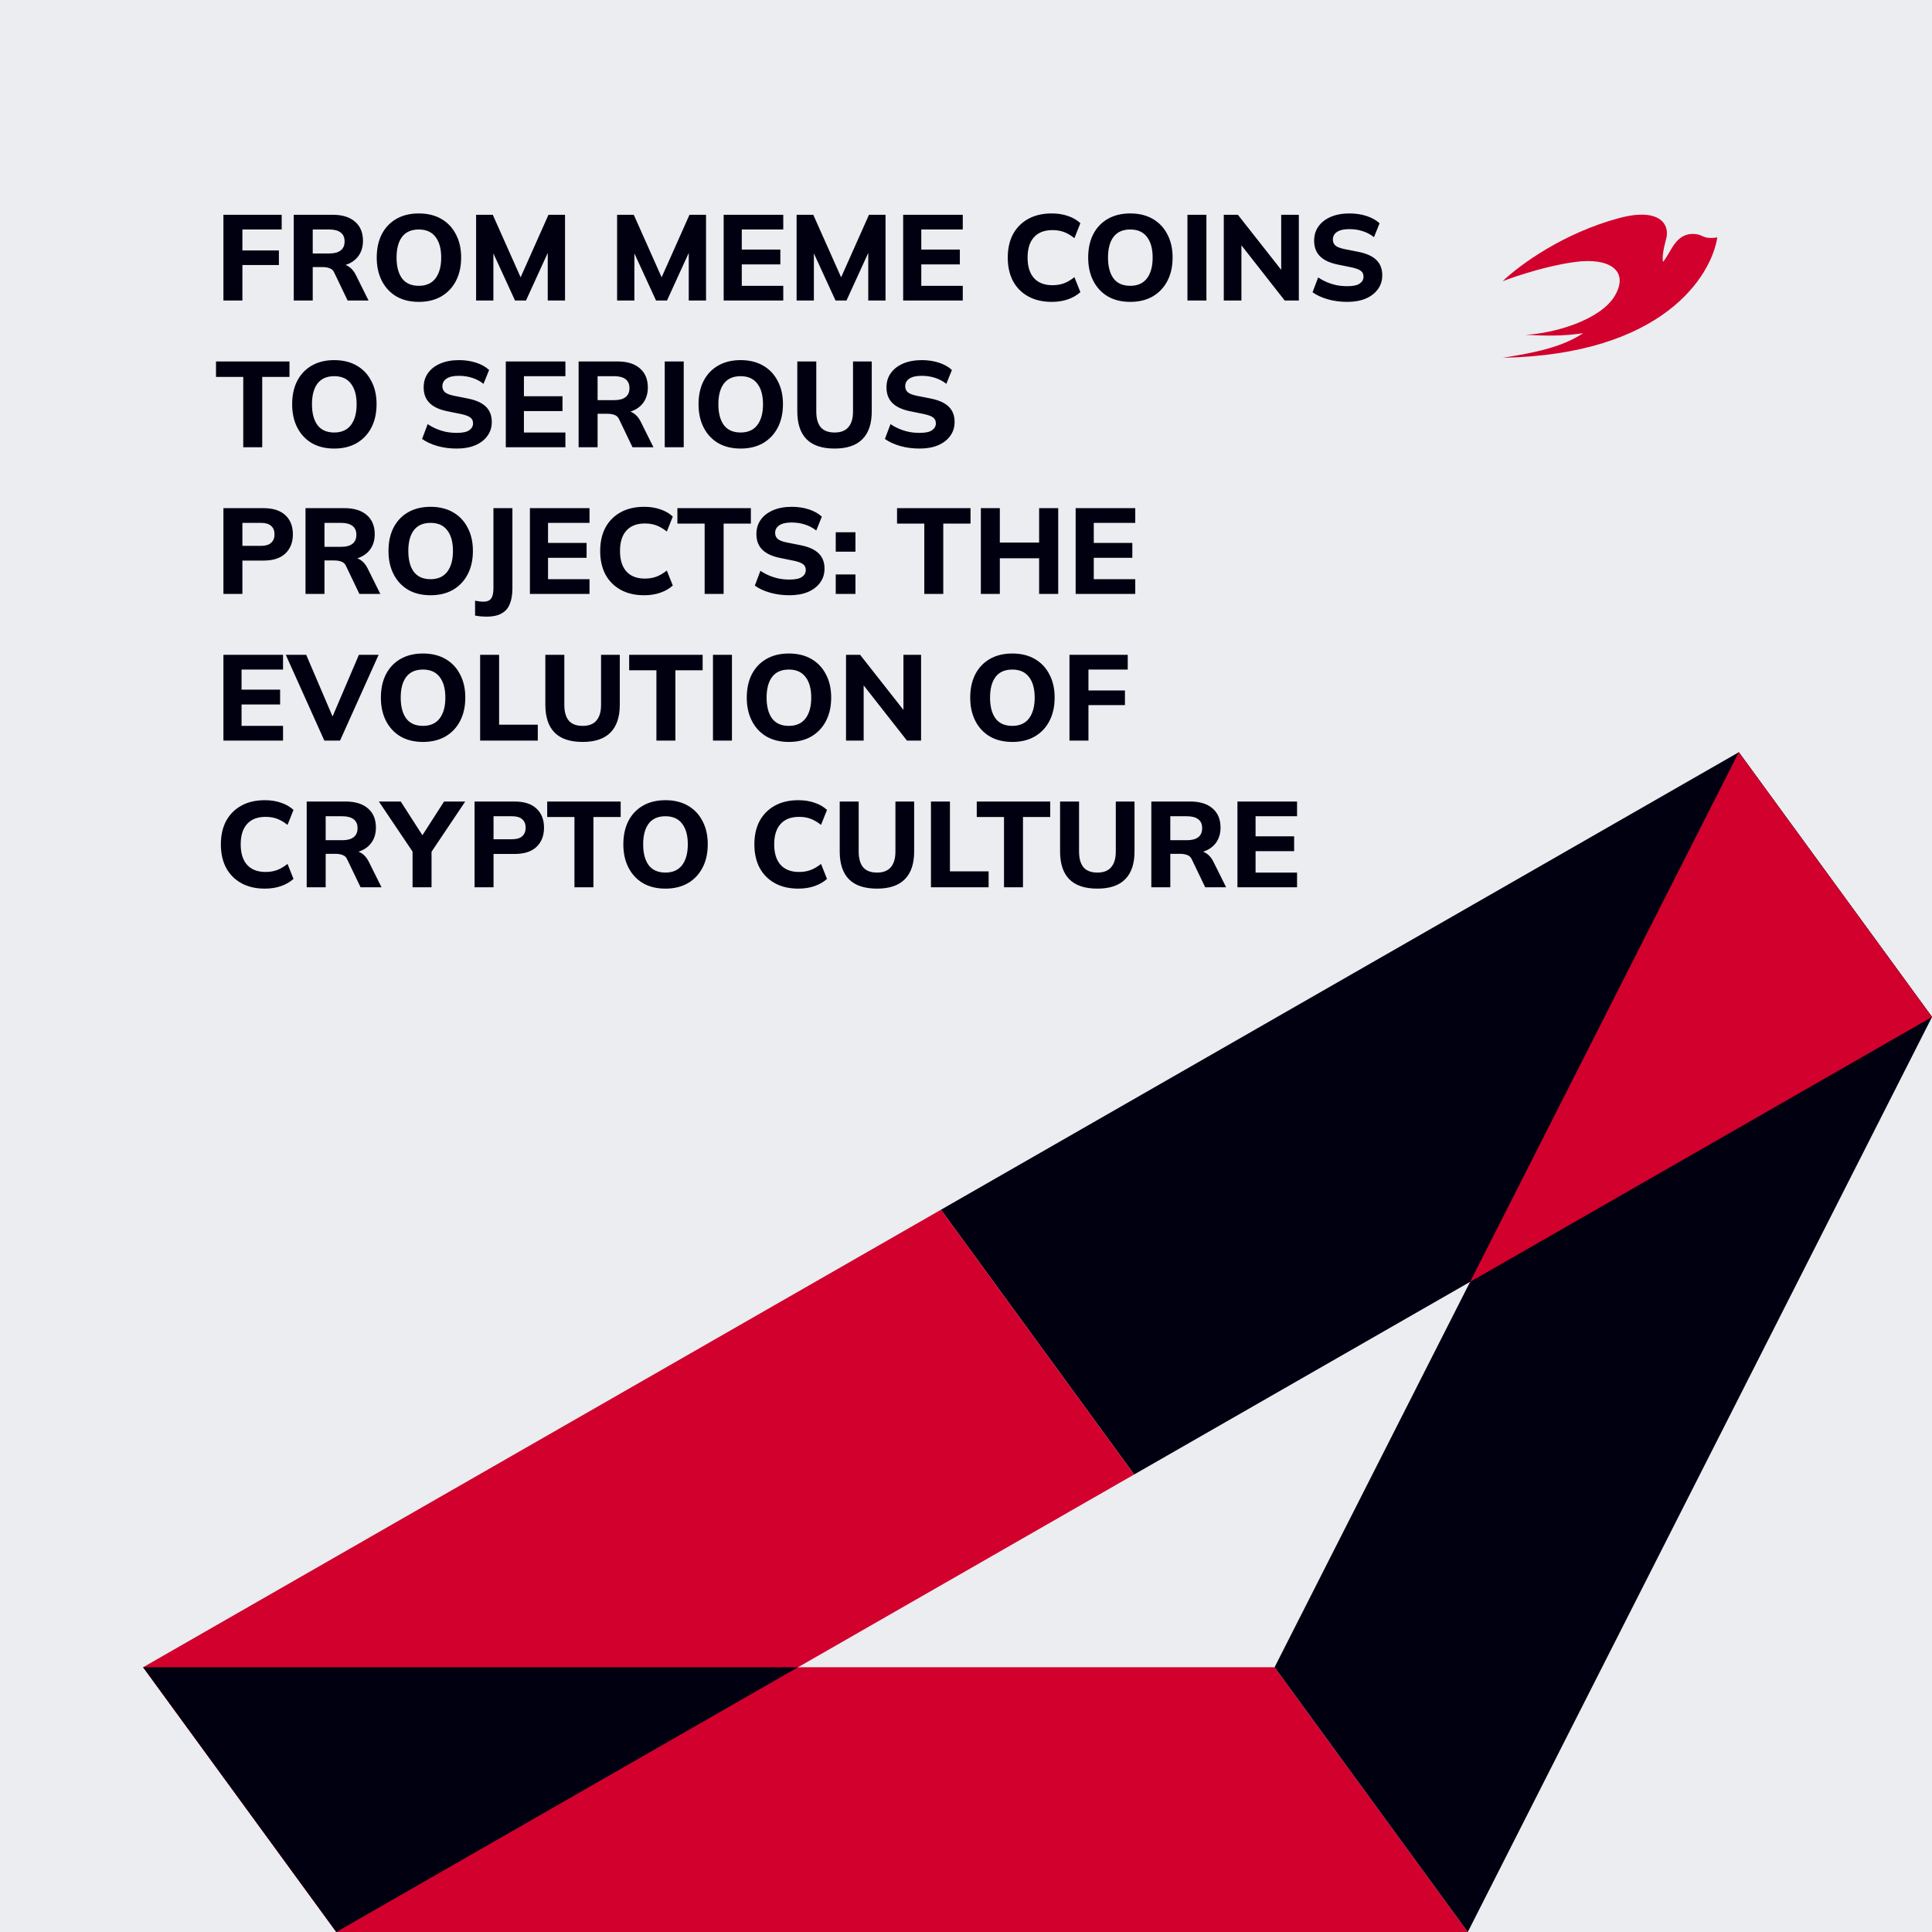 <svg width="1080" height="1080" viewBox="0 0 1080 1080" fill="none" xmlns="http://www.w3.org/2000/svg">
<rect width="1080" height="1080" fill="#EBEDF0"/>
<path d="M80 932L712.5 932L820.5 1080H188L80 932Z" fill="#D2002D"/>
<path d="M972 420.5L712.5 932L820.5 1080L1080 568.5L972 420.5Z" fill="#000011"/>
<path d="M972 420.5L526 676.25L634 824.25L1080 568.5L972 420.5Z" fill="#000011"/>
<path d="M526 676.25L80 932L188 1080L634 824.25L526 676.25Z" fill="#D2002D"/>
<path fill-rule="evenodd" clip-rule="evenodd" d="M972 420.5L821.8 716.56L1080 568.5L972 420.5Z" fill="#D2002D"/>
<path fill-rule="evenodd" clip-rule="evenodd" d="M446.096 932H80L188 1080L446.096 932Z" fill="#000011"/>
<path d="M124.896 168V120.06H157.468V128.288H135.504V139.984H155.904V148.144H135.504V168H124.896ZM164.209 168V120.06H185.969C191.363 120.06 195.534 121.352 198.481 123.936C201.427 126.475 202.901 130.033 202.901 134.612C202.901 137.604 202.221 140.188 200.861 142.364C199.546 144.495 197.642 146.149 195.149 147.328C192.701 148.461 189.754 149.028 186.309 149.028L187.125 147.532H189.913C191.862 147.532 193.585 148.053 195.081 149.096C196.622 150.139 197.891 151.657 198.889 153.652L206.029 168H194.333L186.921 152.564C186.377 151.249 185.515 150.388 184.337 149.98C183.203 149.527 181.889 149.3 180.393 149.3H174.817V168H164.209ZM174.817 141.684H184.133C186.898 141.684 189.006 141.117 190.457 139.984C191.907 138.851 192.633 137.173 192.633 134.952C192.633 132.731 191.907 131.076 190.457 129.988C189.006 128.855 186.898 128.288 184.133 128.288H174.817V141.684ZM210.593 143.996C210.593 139.009 211.522 134.68 213.381 131.008C215.285 127.291 218.005 124.412 221.541 122.372C225.077 120.332 229.27 119.312 234.121 119.312C238.972 119.312 243.165 120.332 246.701 122.372C250.237 124.412 252.957 127.291 254.861 131.008C256.81 134.68 257.785 138.987 257.785 143.928C257.785 148.96 256.81 153.335 254.861 157.052C252.957 160.724 250.237 163.603 246.701 165.688C243.165 167.728 238.972 168.748 234.121 168.748C229.27 168.748 225.077 167.728 221.541 165.688C218.05 163.603 215.353 160.701 213.449 156.984C211.545 153.267 210.593 148.937 210.593 143.996ZM221.677 143.996C221.677 148.937 222.697 152.813 224.737 155.624C226.822 158.389 229.95 159.772 234.121 159.772C238.201 159.772 241.306 158.389 243.437 155.624C245.568 152.813 246.633 148.937 246.633 143.996C246.633 139.009 245.568 135.156 243.437 132.436C241.352 129.671 238.246 128.288 234.121 128.288C229.95 128.288 226.822 129.671 224.737 132.436C222.697 135.156 221.677 139.009 221.677 143.996ZM266.144 168V120.06H275.46L292.12 157.46H289.944L306.604 120.06H315.852V168H306.196V135.428H308.916L294.024 168H287.904L272.944 135.428H275.8V168H266.144ZM344.968 168V120.06H354.284L370.944 157.46H368.768L385.428 120.06H394.676V168H385.02V135.428H387.74L372.848 168H366.728L351.768 135.428H354.624V168H344.968ZM404.533 168V120.06H437.853V128.288H414.665V139.508H436.221V147.804H414.665V159.772H437.853V168H404.533ZM445.308 168V120.06H454.624L471.284 157.46H469.108L485.768 120.06H495.016V168H485.36V135.428H488.08L473.188 168H467.068L452.108 135.428H454.964V168H445.308ZM504.873 168V120.06H538.193V128.288H515.005V139.508H536.561V147.804H515.005V159.772H538.193V168H504.873ZM587.959 168.748C582.836 168.748 578.439 167.728 574.767 165.688C571.095 163.648 568.262 160.792 566.267 157.12C564.318 153.403 563.343 149.028 563.343 143.996C563.343 138.964 564.318 134.612 566.267 130.94C568.262 127.268 571.095 124.412 574.767 122.372C578.439 120.332 582.836 119.312 587.959 119.312C591.268 119.312 594.283 119.788 597.003 120.74C599.723 121.647 602.035 122.984 603.939 124.752L600.607 133.116C598.522 131.484 596.527 130.328 594.623 129.648C592.764 128.968 590.656 128.628 588.299 128.628C583.811 128.628 580.366 129.965 577.963 132.64C575.606 135.269 574.427 139.055 574.427 143.996C574.427 148.937 575.606 152.745 577.963 155.42C580.366 158.095 583.811 159.432 588.299 159.432C590.656 159.432 592.764 159.092 594.623 158.412C596.527 157.732 598.522 156.576 600.607 154.944L603.939 163.308C602.035 165.031 599.723 166.368 597.003 167.32C594.283 168.272 591.268 168.748 587.959 168.748ZM608.3 143.996C608.3 139.009 609.229 134.68 611.088 131.008C612.992 127.291 615.712 124.412 619.248 122.372C622.784 120.332 626.977 119.312 631.828 119.312C636.679 119.312 640.872 120.332 644.408 122.372C647.944 124.412 650.664 127.291 652.568 131.008C654.517 134.68 655.492 138.987 655.492 143.928C655.492 148.96 654.517 153.335 652.568 157.052C650.664 160.724 647.944 163.603 644.408 165.688C640.872 167.728 636.679 168.748 631.828 168.748C626.977 168.748 622.784 167.728 619.248 165.688C615.757 163.603 613.06 160.701 611.156 156.984C609.252 153.267 608.3 148.937 608.3 143.996ZM619.384 143.996C619.384 148.937 620.404 152.813 622.444 155.624C624.529 158.389 627.657 159.772 631.828 159.772C635.908 159.772 639.013 158.389 641.144 155.624C643.275 152.813 644.34 148.937 644.34 143.996C644.34 139.009 643.275 135.156 641.144 132.436C639.059 129.671 635.953 128.288 631.828 128.288C627.657 128.288 624.529 129.671 622.444 132.436C620.404 135.156 619.384 139.009 619.384 143.996ZM663.783 168V120.06H674.391V168H663.783ZM684.103 168V120.06H691.991L718.035 153.176H716.199V120.06H726.059V168H718.171L692.195 134.884H693.963V168H684.103ZM753.107 168.748C749.254 168.748 745.65 168.272 742.295 167.32C738.94 166.368 736.084 165.053 733.727 163.376L736.855 155.08C738.396 156.123 740.028 157.007 741.751 157.732C743.474 158.457 745.287 159.024 747.191 159.432C749.095 159.795 751.09 159.976 753.175 159.976C756.439 159.976 758.751 159.477 760.111 158.48C761.516 157.483 762.219 156.213 762.219 154.672C762.219 153.267 761.743 152.201 760.791 151.476C759.884 150.705 758.207 150.048 755.759 149.504L747.735 147.872C743.338 146.965 740.051 145.424 737.875 143.248C735.699 141.072 734.611 138.171 734.611 134.544C734.611 131.461 735.427 128.787 737.059 126.52C738.691 124.253 740.98 122.485 743.927 121.216C746.919 119.947 750.41 119.312 754.399 119.312C757.799 119.312 760.972 119.788 763.919 120.74C766.866 121.692 769.291 123.052 771.195 124.82L768.067 132.572C766.208 131.076 764.123 129.965 761.811 129.24C759.544 128.469 757.006 128.084 754.195 128.084C751.248 128.084 748.982 128.605 747.395 129.648C745.854 130.691 745.083 132.119 745.083 133.932C745.083 135.292 745.559 136.403 746.511 137.264C747.463 138.08 749.14 138.737 751.543 139.236L759.431 140.8C763.919 141.707 767.251 143.225 769.427 145.356C771.603 147.487 772.691 150.32 772.691 153.856C772.691 156.848 771.875 159.455 770.243 161.676C768.656 163.897 766.39 165.643 763.443 166.912C760.542 168.136 757.096 168.748 753.107 168.748ZM135.98 250V210.696H120.748V202.06H161.82V210.696H146.588V250H135.98ZM163.312 225.996C163.312 221.009 164.241 216.68 166.1 213.008C168.004 209.291 170.724 206.412 174.26 204.372C177.796 202.332 181.989 201.312 186.84 201.312C191.69 201.312 195.884 202.332 199.42 204.372C202.956 206.412 205.676 209.291 207.58 213.008C209.529 216.68 210.504 220.987 210.504 225.928C210.504 230.96 209.529 235.335 207.58 239.052C205.676 242.724 202.956 245.603 199.42 247.688C195.884 249.728 191.69 250.748 186.84 250.748C181.989 250.748 177.796 249.728 174.26 247.688C170.769 245.603 168.072 242.701 166.168 238.984C164.264 235.267 163.312 230.937 163.312 225.996ZM174.396 225.996C174.396 230.937 175.416 234.813 177.456 237.624C179.541 240.389 182.669 241.772 186.84 241.772C190.92 241.772 194.025 240.389 196.156 237.624C198.286 234.813 199.352 230.937 199.352 225.996C199.352 221.009 198.286 217.156 196.156 214.436C194.07 211.671 190.965 210.288 186.84 210.288C182.669 210.288 179.541 211.671 177.456 214.436C175.416 217.156 174.396 221.009 174.396 225.996ZM255.326 250.748C251.473 250.748 247.869 250.272 244.514 249.32C241.159 248.368 238.303 247.053 235.946 245.376L239.074 237.08C240.615 238.123 242.247 239.007 243.97 239.732C245.693 240.457 247.506 241.024 249.41 241.432C251.314 241.795 253.309 241.976 255.394 241.976C258.658 241.976 260.97 241.477 262.33 240.48C263.735 239.483 264.438 238.213 264.438 236.672C264.438 235.267 263.962 234.201 263.01 233.476C262.103 232.705 260.426 232.048 257.978 231.504L249.954 229.872C245.557 228.965 242.27 227.424 240.094 225.248C237.918 223.072 236.83 220.171 236.83 216.544C236.83 213.461 237.646 210.787 239.278 208.52C240.91 206.253 243.199 204.485 246.146 203.216C249.138 201.947 252.629 201.312 256.618 201.312C260.018 201.312 263.191 201.788 266.138 202.74C269.085 203.692 271.51 205.052 273.414 206.82L270.286 214.572C268.427 213.076 266.342 211.965 264.03 211.24C261.763 210.469 259.225 210.084 256.414 210.084C253.467 210.084 251.201 210.605 249.614 211.648C248.073 212.691 247.302 214.119 247.302 215.932C247.302 217.292 247.778 218.403 248.73 219.264C249.682 220.08 251.359 220.737 253.762 221.236L261.65 222.8C266.138 223.707 269.47 225.225 271.646 227.356C273.822 229.487 274.91 232.32 274.91 235.856C274.91 238.848 274.094 241.455 272.462 243.676C270.875 245.897 268.609 247.643 265.662 248.912C262.761 250.136 259.315 250.748 255.326 250.748ZM282.744 250V202.06H316.064V210.288H292.876V221.508H314.432V229.804H292.876V241.772H316.064V250H282.744ZM323.451 250V202.06H345.211C350.605 202.06 354.776 203.352 357.723 205.936C360.669 208.475 362.143 212.033 362.143 216.612C362.143 219.604 361.463 222.188 360.103 224.364C358.788 226.495 356.884 228.149 354.391 229.328C351.943 230.461 348.996 231.028 345.551 231.028L346.367 229.532H349.155C351.104 229.532 352.827 230.053 354.323 231.096C355.864 232.139 357.133 233.657 358.131 235.652L365.271 250H353.575L346.163 234.564C345.619 233.249 344.757 232.388 343.579 231.98C342.445 231.527 341.131 231.3 339.635 231.3H334.059V250H323.451ZM334.059 223.684H343.375C346.14 223.684 348.248 223.117 349.699 221.984C351.149 220.851 351.875 219.173 351.875 216.952C351.875 214.731 351.149 213.076 349.699 211.988C348.248 210.855 346.14 210.288 343.375 210.288H334.059V223.684ZM371.595 250V202.06H382.203V250H371.595ZM390.488 225.996C390.488 221.009 391.417 216.68 393.276 213.008C395.18 209.291 397.9 206.412 401.436 204.372C404.972 202.332 409.165 201.312 414.016 201.312C418.866 201.312 423.06 202.332 426.596 204.372C430.132 206.412 432.852 209.291 434.756 213.008C436.705 216.68 437.68 220.987 437.68 225.928C437.68 230.96 436.705 235.335 434.756 239.052C432.852 242.724 430.132 245.603 426.596 247.688C423.06 249.728 418.866 250.748 414.016 250.748C409.165 250.748 404.972 249.728 401.436 247.688C397.945 245.603 395.248 242.701 393.344 238.984C391.44 235.267 390.488 230.937 390.488 225.996ZM401.572 225.996C401.572 230.937 402.592 234.813 404.632 237.624C406.717 240.389 409.845 241.772 414.016 241.772C418.096 241.772 421.201 240.389 423.332 237.624C425.462 234.813 426.528 230.937 426.528 225.996C426.528 221.009 425.462 217.156 423.332 214.436C421.246 211.671 418.141 210.288 414.016 210.288C409.845 210.288 406.717 211.671 404.632 214.436C402.592 217.156 401.572 221.009 401.572 225.996ZM466.574 250.748C459.548 250.748 454.312 249.003 450.866 245.512C447.421 242.021 445.698 236.831 445.698 229.94V202.06H456.306V230.008C456.306 233.861 457.122 236.785 458.754 238.78C460.432 240.775 463.038 241.772 466.574 241.772C470.02 241.772 472.581 240.775 474.258 238.78C475.981 236.785 476.842 233.861 476.842 230.008V202.06H487.314V229.94C487.314 236.831 485.569 242.021 482.078 245.512C478.633 249.003 473.465 250.748 466.574 250.748ZM514.045 250.748C510.191 250.748 506.587 250.272 503.233 249.32C499.878 248.368 497.022 247.053 494.665 245.376L497.793 237.08C499.334 238.123 500.966 239.007 502.689 239.732C504.411 240.457 506.225 241.024 508.129 241.432C510.033 241.795 512.027 241.976 514.113 241.976C517.377 241.976 519.689 241.477 521.049 240.48C522.454 239.483 523.157 238.213 523.157 236.672C523.157 235.267 522.681 234.201 521.729 233.476C520.822 232.705 519.145 232.048 516.697 231.504L508.673 229.872C504.275 228.965 500.989 227.424 498.813 225.248C496.637 223.072 495.549 220.171 495.549 216.544C495.549 213.461 496.365 210.787 497.997 208.52C499.629 206.253 501.918 204.485 504.865 203.216C507.857 201.947 511.347 201.312 515.337 201.312C518.737 201.312 521.91 201.788 524.857 202.74C527.803 203.692 530.229 205.052 532.133 206.82L529.005 214.572C527.146 213.076 525.061 211.965 522.749 211.24C520.482 210.469 517.943 210.084 515.133 210.084C512.186 210.084 509.919 210.605 508.333 211.648C506.791 212.691 506.021 214.119 506.021 215.932C506.021 217.292 506.497 218.403 507.449 219.264C508.401 220.08 510.078 220.737 512.481 221.236L520.369 222.8C524.857 223.707 528.189 225.225 530.365 227.356C532.541 229.487 533.629 232.32 533.629 235.856C533.629 238.848 532.813 241.455 531.181 243.676C529.594 245.897 527.327 247.643 524.381 248.912C521.479 250.136 518.034 250.748 514.045 250.748ZM124.896 332V284.06H147.268C152.663 284.06 156.743 285.375 159.508 288.004C162.319 290.588 163.724 294.147 163.724 298.68C163.724 303.168 162.319 306.749 159.508 309.424C156.743 312.053 152.663 313.368 147.268 313.368H135.504V332H124.896ZM135.504 305.14H145.908C148.447 305.14 150.328 304.573 151.552 303.44C152.821 302.307 153.456 300.72 153.456 298.68C153.456 296.64 152.821 295.076 151.552 293.988C150.328 292.855 148.447 292.288 145.908 292.288H135.504V305.14ZM170.783 332V284.06H192.543C197.937 284.06 202.108 285.352 205.055 287.936C208.001 290.475 209.475 294.033 209.475 298.612C209.475 301.604 208.795 304.188 207.435 306.364C206.12 308.495 204.216 310.149 201.723 311.328C199.275 312.461 196.328 313.028 192.883 313.028L193.699 311.532H196.487C198.436 311.532 200.159 312.053 201.655 313.096C203.196 314.139 204.465 315.657 205.463 317.652L212.603 332H200.907L193.495 316.564C192.951 315.249 192.089 314.388 190.911 313.98C189.777 313.527 188.463 313.3 186.967 313.3H181.391V332H170.783ZM181.391 305.684H190.707C193.472 305.684 195.58 305.117 197.031 303.984C198.481 302.851 199.207 301.173 199.207 298.952C199.207 296.731 198.481 295.076 197.031 293.988C195.58 292.855 193.472 292.288 190.707 292.288H181.391V305.684ZM217.167 307.996C217.167 303.009 218.097 298.68 219.955 295.008C221.859 291.291 224.579 288.412 228.115 286.372C231.651 284.332 235.845 283.312 240.695 283.312C245.546 283.312 249.739 284.332 253.275 286.372C256.811 288.412 259.531 291.291 261.435 295.008C263.385 298.68 264.359 302.987 264.359 307.928C264.359 312.96 263.385 317.335 261.435 321.052C259.531 324.724 256.811 327.603 253.275 329.688C249.739 331.728 245.546 332.748 240.695 332.748C235.845 332.748 231.651 331.728 228.115 329.688C224.625 327.603 221.927 324.701 220.023 320.984C218.119 317.267 217.167 312.937 217.167 307.996ZM228.251 307.996C228.251 312.937 229.271 316.813 231.311 319.624C233.397 322.389 236.525 323.772 240.695 323.772C244.775 323.772 247.881 322.389 250.011 319.624C252.142 316.813 253.207 312.937 253.207 307.996C253.207 303.009 252.142 299.156 250.011 296.436C247.926 293.671 244.821 292.288 240.695 292.288C236.525 292.288 233.397 293.671 231.311 296.436C229.271 299.156 228.251 303.009 228.251 307.996ZM271.958 344.716C271.142 344.716 270.167 344.671 269.034 344.58C267.9 344.489 266.744 344.331 265.566 344.104V335.808C266.472 335.989 267.334 336.125 268.15 336.216C268.966 336.307 269.623 336.352 270.122 336.352C272.207 336.352 273.68 335.763 274.542 334.584C275.403 333.405 275.834 331.501 275.834 328.872V284.06H286.442V328.872C286.442 332.408 285.943 335.355 284.946 337.712C283.994 340.069 282.452 341.815 280.322 342.948C278.236 344.127 275.448 344.716 271.958 344.716ZM296.224 332V284.06H329.544V292.288H306.356V303.508H327.912V311.804H306.356V323.772H329.544V332H296.224ZM360.119 332.748C354.996 332.748 350.599 331.728 346.927 329.688C343.255 327.648 340.422 324.792 338.427 321.12C336.478 317.403 335.503 313.028 335.503 307.996C335.503 302.964 336.478 298.612 338.427 294.94C340.422 291.268 343.255 288.412 346.927 286.372C350.599 284.332 354.996 283.312 360.119 283.312C363.428 283.312 366.443 283.788 369.163 284.74C371.883 285.647 374.195 286.984 376.099 288.752L372.767 297.116C370.682 295.484 368.687 294.328 366.783 293.648C364.924 292.968 362.816 292.628 360.459 292.628C355.971 292.628 352.526 293.965 350.123 296.64C347.766 299.269 346.587 303.055 346.587 307.996C346.587 312.937 347.766 316.745 350.123 319.42C352.526 322.095 355.971 323.432 360.459 323.432C362.816 323.432 364.924 323.092 366.783 322.412C368.687 321.732 370.682 320.576 372.767 318.944L376.099 327.308C374.195 329.031 371.883 330.368 369.163 331.32C366.443 332.272 363.428 332.748 360.119 332.748ZM393.902 332V292.696H378.67V284.06H419.742V292.696H404.51V332H393.902ZM441.33 332.748C437.476 332.748 433.872 332.272 430.518 331.32C427.163 330.368 424.307 329.053 421.95 327.376L425.078 319.08C426.619 320.123 428.251 321.007 429.974 321.732C431.696 322.457 433.51 323.024 435.414 323.432C437.318 323.795 439.312 323.976 441.398 323.976C444.662 323.976 446.974 323.477 448.334 322.48C449.739 321.483 450.442 320.213 450.442 318.672C450.442 317.267 449.966 316.201 449.014 315.476C448.107 314.705 446.43 314.048 443.982 313.504L435.958 311.872C431.56 310.965 428.274 309.424 426.098 307.248C423.922 305.072 422.834 302.171 422.834 298.544C422.834 295.461 423.65 292.787 425.282 290.52C426.914 288.253 429.203 286.485 432.15 285.216C435.142 283.947 438.632 283.312 442.622 283.312C446.022 283.312 449.195 283.788 452.142 284.74C455.088 285.692 457.514 287.052 459.418 288.82L456.29 296.572C454.431 295.076 452.346 293.965 450.034 293.24C447.767 292.469 445.228 292.084 442.418 292.084C439.471 292.084 437.204 292.605 435.618 293.648C434.076 294.691 433.306 296.119 433.306 297.932C433.306 299.292 433.782 300.403 434.734 301.264C435.686 302.08 437.363 302.737 439.766 303.236L447.654 304.8C452.142 305.707 455.474 307.225 457.65 309.356C459.826 311.487 460.914 314.32 460.914 317.856C460.914 320.848 460.098 323.455 458.466 325.676C456.879 327.897 454.612 329.643 451.666 330.912C448.764 332.136 445.319 332.748 441.33 332.748ZM467.184 308.404V297.524H478.2V308.404H467.184ZM467.184 332V321.12H478.2V332H467.184ZM516.687 332V292.696H501.455V284.06H542.527V292.696H527.295V332H516.687ZM548.302 332V284.06H558.91V303.304H580.874V284.06H591.55V332H580.874V312.076H558.91V332H548.302ZM601.294 332V284.06H634.614V292.288H611.426V303.508H632.982V311.804H611.426V323.772H634.614V332H601.294ZM124.896 414V366.06H158.216V374.288H135.028V385.508H156.584V393.804H135.028V405.772H158.216V414H124.896ZM181.311 414L159.755 366.06H171.179L187.567 404.412H184.235L200.623 366.06H211.639L190.083 414H181.311ZM212.917 389.996C212.917 385.009 213.847 380.68 215.705 377.008C217.609 373.291 220.329 370.412 223.865 368.372C227.401 366.332 231.595 365.312 236.445 365.312C241.296 365.312 245.489 366.332 249.025 368.372C252.561 370.412 255.281 373.291 257.185 377.008C259.135 380.68 260.109 384.987 260.109 389.928C260.109 394.96 259.135 399.335 257.185 403.052C255.281 406.724 252.561 409.603 249.025 411.688C245.489 413.728 241.296 414.748 236.445 414.748C231.595 414.748 227.401 413.728 223.865 411.688C220.375 409.603 217.677 406.701 215.773 402.984C213.869 399.267 212.917 394.937 212.917 389.996ZM224.001 389.996C224.001 394.937 225.021 398.813 227.061 401.624C229.147 404.389 232.275 405.772 236.445 405.772C240.525 405.772 243.631 404.389 245.761 401.624C247.892 398.813 248.957 394.937 248.957 389.996C248.957 385.009 247.892 381.156 245.761 378.436C243.676 375.671 240.571 374.288 236.445 374.288C232.275 374.288 229.147 375.671 227.061 378.436C225.021 381.156 224.001 385.009 224.001 389.996ZM268.4 414V366.06H279.008V405.092H300.632V414H268.4ZM325.727 414.748C318.7 414.748 313.464 413.003 310.019 409.512C306.573 406.021 304.851 400.831 304.851 393.94V366.06H315.459V394.008C315.459 397.861 316.275 400.785 317.907 402.78C319.584 404.775 322.191 405.772 325.727 405.772C329.172 405.772 331.733 404.775 333.411 402.78C335.133 400.785 335.995 397.861 335.995 394.008V366.06H346.467V393.94C346.467 400.831 344.721 406.021 341.231 409.512C337.785 413.003 332.617 414.748 325.727 414.748ZM366.941 414V374.696H351.709V366.06H392.781V374.696H377.549V414H366.941ZM398.556 414V366.06H409.164V414H398.556ZM417.448 389.996C417.448 385.009 418.378 380.68 420.236 377.008C422.14 373.291 424.86 370.412 428.396 368.372C431.932 366.332 436.126 365.312 440.976 365.312C445.827 365.312 450.02 366.332 453.556 368.372C457.092 370.412 459.812 373.291 461.716 377.008C463.666 380.68 464.64 384.987 464.64 389.928C464.64 394.96 463.666 399.335 461.716 403.052C459.812 406.724 457.092 409.603 453.556 411.688C450.02 413.728 445.827 414.748 440.976 414.748C436.126 414.748 431.932 413.728 428.396 411.688C424.906 409.603 422.208 406.701 420.304 402.984C418.4 399.267 417.448 394.937 417.448 389.996ZM428.532 389.996C428.532 394.937 429.552 398.813 431.592 401.624C433.678 404.389 436.806 405.772 440.976 405.772C445.056 405.772 448.162 404.389 450.292 401.624C452.423 398.813 453.488 394.937 453.488 389.996C453.488 385.009 452.423 381.156 450.292 378.436C448.207 375.671 445.102 374.288 440.976 374.288C436.806 374.288 433.678 375.671 431.592 378.436C429.552 381.156 428.532 385.009 428.532 389.996ZM472.931 414V366.06H480.819L506.863 399.176H505.027V366.06H514.887V414H506.999L481.023 380.884H482.791V414H472.931ZM542.359 389.996C542.359 385.009 543.288 380.68 545.147 377.008C547.051 373.291 549.771 370.412 553.307 368.372C556.843 366.332 561.036 365.312 565.887 365.312C570.737 365.312 574.931 366.332 578.467 368.372C582.003 370.412 584.723 373.291 586.627 377.008C588.576 380.68 589.551 384.987 589.551 389.928C589.551 394.96 588.576 399.335 586.627 403.052C584.723 406.724 582.003 409.603 578.467 411.688C574.931 413.728 570.737 414.748 565.887 414.748C561.036 414.748 556.843 413.728 553.307 411.688C549.816 409.603 547.119 406.701 545.215 402.984C543.311 399.267 542.359 394.937 542.359 389.996ZM553.443 389.996C553.443 394.937 554.463 398.813 556.503 401.624C558.588 404.389 561.716 405.772 565.887 405.772C569.967 405.772 573.072 404.389 575.203 401.624C577.333 398.813 578.399 394.937 578.399 389.996C578.399 385.009 577.333 381.156 575.203 378.436C573.117 375.671 570.012 374.288 565.887 374.288C561.716 374.288 558.588 375.671 556.503 378.436C554.463 381.156 553.443 385.009 553.443 389.996ZM597.841 414V366.06H630.413V374.288H608.449V385.984H628.849V394.144H608.449V414H597.841ZM148.084 496.748C142.961 496.748 138.564 495.728 134.892 493.688C131.22 491.648 128.387 488.792 126.392 485.12C124.443 481.403 123.468 477.028 123.468 471.996C123.468 466.964 124.443 462.612 126.392 458.94C128.387 455.268 131.22 452.412 134.892 450.372C138.564 448.332 142.961 447.312 148.084 447.312C151.393 447.312 154.408 447.788 157.128 448.74C159.848 449.647 162.16 450.984 164.064 452.752L160.732 461.116C158.647 459.484 156.652 458.328 154.748 457.648C152.889 456.968 150.781 456.628 148.424 456.628C143.936 456.628 140.491 457.965 138.088 460.64C135.731 463.269 134.552 467.055 134.552 471.996C134.552 476.937 135.731 480.745 138.088 483.42C140.491 486.095 143.936 487.432 148.424 487.432C150.781 487.432 152.889 487.092 154.748 486.412C156.652 485.732 158.647 484.576 160.732 482.944L164.064 491.308C162.16 493.031 159.848 494.368 157.128 495.32C154.408 496.272 151.393 496.748 148.084 496.748ZM171.447 496V448.06H193.207C198.601 448.06 202.772 449.352 205.719 451.936C208.665 454.475 210.139 458.033 210.139 462.612C210.139 465.604 209.459 468.188 208.099 470.364C206.784 472.495 204.88 474.149 202.387 475.328C199.939 476.461 196.992 477.028 193.547 477.028L194.363 475.532H197.151C199.1 475.532 200.823 476.053 202.319 477.096C203.86 478.139 205.129 479.657 206.127 481.652L213.267 496H201.571L194.159 480.564C193.615 479.249 192.753 478.388 191.575 477.98C190.441 477.527 189.127 477.3 187.631 477.3H182.055V496H171.447ZM182.055 469.684H191.371C194.136 469.684 196.244 469.117 197.695 467.984C199.145 466.851 199.871 465.173 199.871 462.952C199.871 460.731 199.145 459.076 197.695 457.988C196.244 456.855 194.136 456.288 191.371 456.288H182.055V469.684ZM230.622 496V473.22L232.798 479.272L211.786 448.06H224.026L237.218 468.596H235.042L248.234 448.06H260.066L239.122 479.272L241.23 473.22V496H230.622ZM265.279 496V448.06H287.651C293.045 448.06 297.125 449.375 299.891 452.004C302.701 454.588 304.107 458.147 304.107 462.68C304.107 467.168 302.701 470.749 299.891 473.424C297.125 476.053 293.045 477.368 287.651 477.368H275.887V496H265.279ZM275.887 469.14H286.291C288.829 469.14 290.711 468.573 291.935 467.44C293.204 466.307 293.839 464.72 293.839 462.68C293.839 460.64 293.204 459.076 291.935 457.988C290.711 456.855 288.829 456.288 286.291 456.288H275.887V469.14ZM321.121 496V456.696H305.889V448.06H346.961V456.696H331.729V496H321.121ZM348.452 471.996C348.452 467.009 349.382 462.68 351.24 459.008C353.144 455.291 355.864 452.412 359.4 450.372C362.936 448.332 367.13 447.312 371.98 447.312C376.831 447.312 381.024 448.332 384.56 450.372C388.096 452.412 390.816 455.291 392.72 459.008C394.67 462.68 395.644 466.987 395.644 471.928C395.644 476.96 394.67 481.335 392.72 485.052C390.816 488.724 388.096 491.603 384.56 493.688C381.024 495.728 376.831 496.748 371.98 496.748C367.13 496.748 362.936 495.728 359.4 493.688C355.91 491.603 353.212 488.701 351.308 484.984C349.404 481.267 348.452 476.937 348.452 471.996ZM359.536 471.996C359.536 476.937 360.556 480.813 362.596 483.624C364.682 486.389 367.81 487.772 371.98 487.772C376.06 487.772 379.166 486.389 381.296 483.624C383.427 480.813 384.492 476.937 384.492 471.996C384.492 467.009 383.427 463.156 381.296 460.436C379.211 457.671 376.106 456.288 371.98 456.288C367.81 456.288 364.682 457.671 362.596 460.436C360.556 463.156 359.536 467.009 359.536 471.996ZM446.314 496.748C441.192 496.748 436.794 495.728 433.122 493.688C429.45 491.648 426.617 488.792 424.622 485.12C422.673 481.403 421.698 477.028 421.698 471.996C421.698 466.964 422.673 462.612 424.622 458.94C426.617 455.268 429.45 452.412 433.122 450.372C436.794 448.332 441.192 447.312 446.314 447.312C449.624 447.312 452.638 447.788 455.358 448.74C458.078 449.647 460.39 450.984 462.294 452.752L458.962 461.116C456.877 459.484 454.882 458.328 452.978 457.648C451.12 456.968 449.012 456.628 446.654 456.628C442.166 456.628 438.721 457.965 436.318 460.64C433.961 463.269 432.782 467.055 432.782 471.996C432.782 476.937 433.961 480.745 436.318 483.42C438.721 486.095 442.166 487.432 446.654 487.432C449.012 487.432 451.12 487.092 452.978 486.412C454.882 485.732 456.877 484.576 458.962 482.944L462.294 491.308C460.39 493.031 458.078 494.368 455.358 495.32C452.638 496.272 449.624 496.748 446.314 496.748ZM490.281 496.748C483.255 496.748 478.019 495.003 474.573 491.512C471.128 488.021 469.405 482.831 469.405 475.94V448.06H480.013V476.008C480.013 479.861 480.829 482.785 482.461 484.78C484.139 486.775 486.745 487.772 490.281 487.772C493.727 487.772 496.288 486.775 497.965 484.78C499.688 482.785 500.549 479.861 500.549 476.008V448.06H511.021V475.94C511.021 482.831 509.276 488.021 505.785 491.512C502.34 495.003 497.172 496.748 490.281 496.748ZM520.412 496V448.06H531.02V487.092H552.644V496H520.412ZM561.246 496V456.696H546.014V448.06H587.086V456.696H571.854V496H561.246ZM613.465 496.748C606.438 496.748 601.202 495.003 597.757 491.512C594.312 488.021 592.589 482.831 592.589 475.94V448.06H603.197V476.008C603.197 479.861 604.013 482.785 605.645 484.78C607.322 486.775 609.929 487.772 613.465 487.772C616.91 487.772 619.472 486.775 621.149 484.78C622.872 482.785 623.733 479.861 623.733 476.008V448.06H634.205V475.94C634.205 482.831 632.46 488.021 628.969 491.512C625.524 495.003 620.356 496.748 613.465 496.748ZM643.595 496V448.06H665.355C670.75 448.06 674.921 449.352 677.867 451.936C680.814 454.475 682.287 458.033 682.287 462.612C682.287 465.604 681.607 468.188 680.247 470.364C678.933 472.495 677.029 474.149 674.535 475.328C672.087 476.461 669.141 477.028 665.695 477.028L666.511 475.532H669.299C671.249 475.532 672.971 476.053 674.467 477.096C676.009 478.139 677.278 479.657 678.275 481.652L685.415 496H673.719L666.307 480.564C665.763 479.249 664.902 478.388 663.723 477.98C662.59 477.527 661.275 477.3 659.779 477.3H654.203V496H643.595ZM654.203 469.684H663.519C666.285 469.684 668.393 469.117 669.843 467.984C671.294 466.851 672.019 465.173 672.019 462.952C672.019 460.731 671.294 459.076 669.843 457.988C668.393 456.855 666.285 456.288 663.519 456.288H654.203V469.684ZM691.74 496V448.06H725.06V456.288H701.872V467.508H723.428V475.804H701.872V487.772H725.06V496H691.74Z" fill="#000011"/>
<path d="M934.769 138.315C932.74 141.603 931.8 143.6 929.65 146.471C929.288 144.536 929.215 141.509 931.412 133.485C933.61 125.462 927.759 115.834 905.07 121.919C873.887 130.281 849.481 148.08 840 157.187C840 157.187 860.499 149.193 880.249 146.471C900 143.75 910.75 151.5 902.75 165.25C894.75 179 868.25 186.5 852.748 187.137C863.5 187.75 873.5 188 885 186.25C873.4 194 858 197.2 840 200C929.65 198.25 956.596 154.293 960 132.681C958.785 132.949 956.325 133.2 954.1 132.825C951.673 132.416 950.225 130.525 945.465 130.789C940.74 131.051 937.43 134.001 934.769 138.315Z" fill="#D2002D"/>
</svg>

